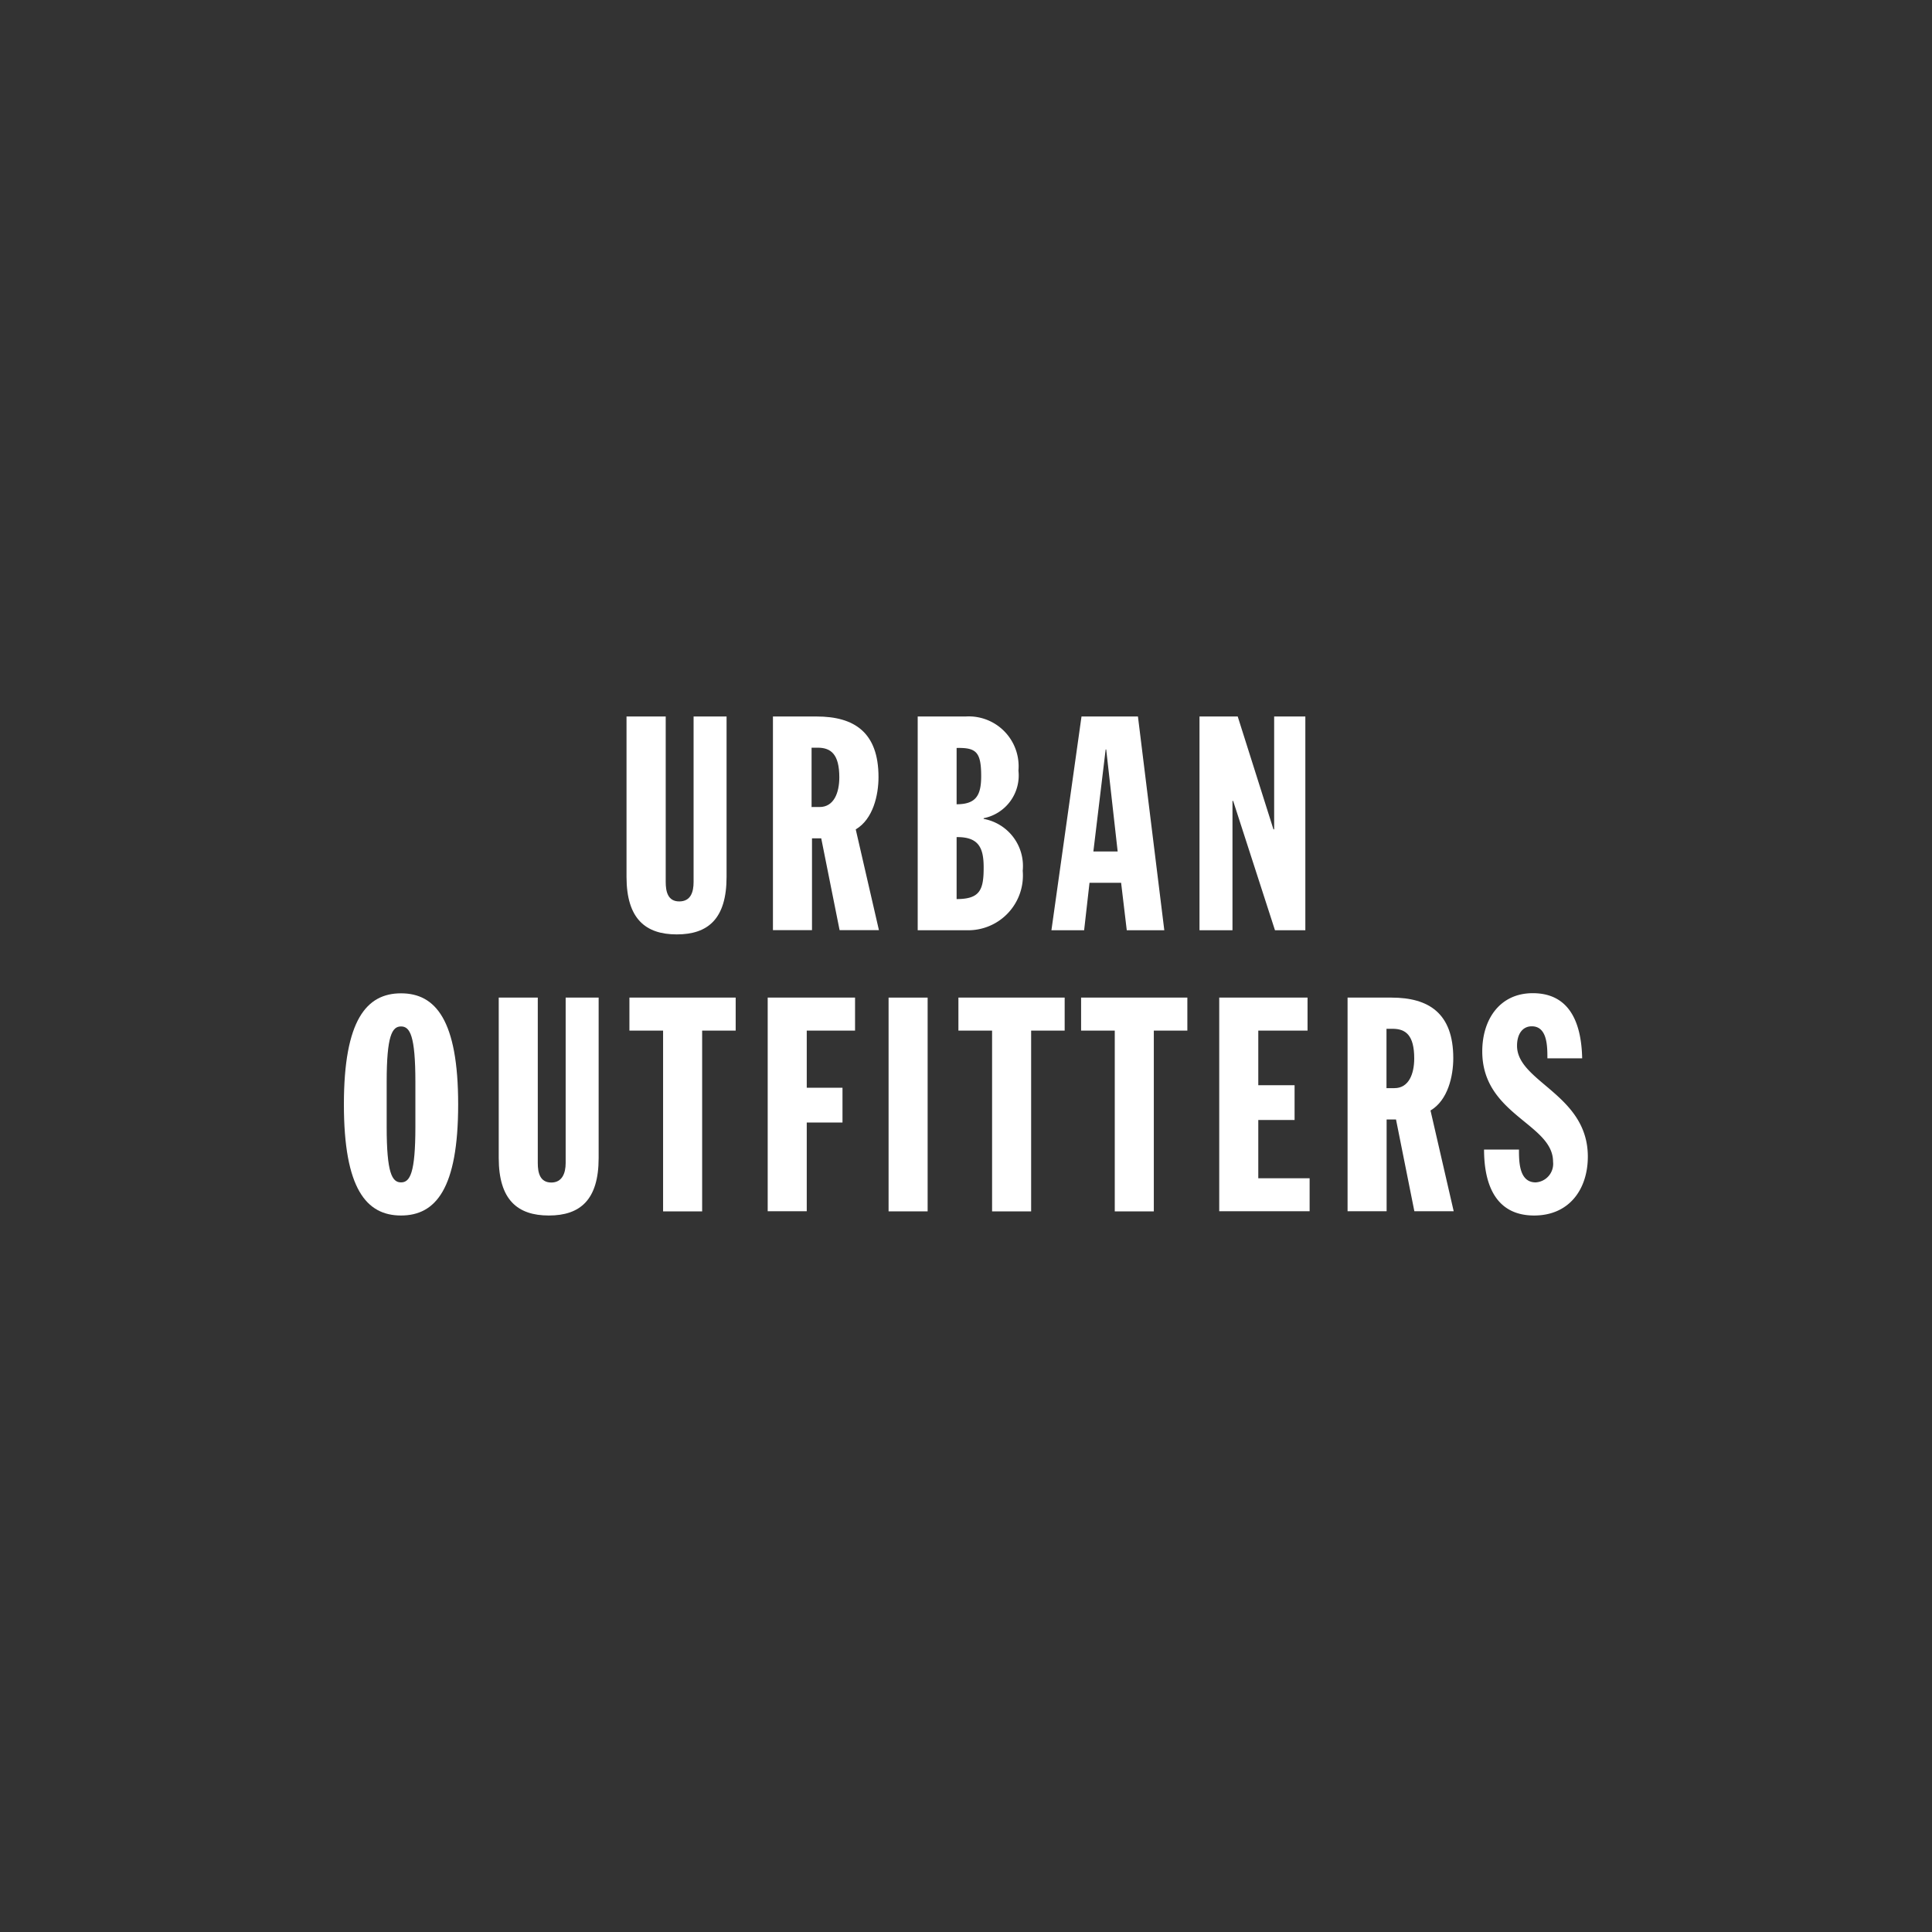 <svg id="RETAILER_LOGOS_URBAN_OUTFITTERS" data-name="RETAILER LOGOS_URBAN OUTFITTERS" xmlns="http://www.w3.org/2000/svg" width="140" height="140" viewBox="0 0 140 140">
  <rect x="0" y="0" width="140" height="140" fill="#333333" stroke="none"/>
  <g id="Group_3070" data-name="Group 3070">
    <g id="Group_3068" data-name="Group 3068">
      <path id="Path_7451" data-name="Path 7451" d="M45.41,51.92h2.83V63.91c0,.69.15,1.41.98,1.41s1.04-.67,1.04-1.41V51.92h2.39V63.54c0,3.05-1.35,4.17-3.61,4.17s-3.64-1.13-3.64-4.17V51.92Z" fill="#fff"/>
      <path id="Path_7452" data-name="Path 7452" d="M56,51.92h3.18c2.7,0,4.48,1.13,4.48,4.39,0,1.3-.39,3.05-1.65,3.79l1.68,7.3H60.84l-1.33-6.65h-.67V67.4H56.01V51.92Zm2.83,6.56h.56c1.04,0,1.43-1.04,1.43-2.15,0-1.68-.61-2.15-1.57-2.15h-.44v4.31h.01Z" fill="#fff"/>
      <path id="Path_7453" data-name="Path 7453" d="M66.49,51.92h3.48a3.613,3.613,0,0,1,3.83,3.92,3.157,3.157,0,0,1-2.52,3.45v.05a3.47,3.47,0,0,1,2.83,3.76,3.967,3.967,0,0,1-4,4.31H66.5V51.92h0Zm2.83,6.36c1.41,0,1.78-.65,1.78-2.04,0-1.76-.37-2.07-1.78-2.04v4.09Zm0,6.87c1.7,0,1.96-.67,1.96-2.29,0-1.41-.35-2.22-1.96-2.2v4.48Z" fill="#fff"/>
      <path id="Path_7454" data-name="Path 7454" d="M78.37,51.92h4.09l1.91,15.49H81.65l-.41-3.44H78.95l-.39,3.44H76.19Zm1.8,2.39h-.05l-.89,7.39h1.76l-.83-7.39h0Z" fill="#fff"/>
      <path id="Path_7455" data-name="Path 7455" d="M86.93,51.92h2.76l2.59,8.18h.05V51.92h2.26V67.41h-2.2l-3.03-9.37h-.05v9.37H86.92V51.92h0Z" fill="#fff"/>
    </g>
    <g id="Group_3069" data-name="Group 3069">
      <path id="Path_7456" data-name="Path 7456" d="M29.06,71.98c2.5,0,4.14,1.94,4.14,8.05s-1.63,8.05-4.14,8.05-4.14-1.94-4.14-8.05,1.64-8.05,4.14-8.05Zm-1.04,9.68c0,3.35.39,4.02,1.04,4.02s1.04-.67,1.04-4.02V78.4c0-3.35-.39-4.02-1.04-4.02s-1.04.67-1.04,4.02Z" fill="#fff"/>
      <path id="Path_7457" data-name="Path 7457" d="M36.14,72.29h2.83V84.28c0,.69.15,1.41.98,1.41.78,0,1.04-.67,1.04-1.41V72.29h2.39V83.91c0,3.05-1.35,4.17-3.61,4.17s-3.63-1.13-3.63-4.17V72.29h-.01Z" fill="#fff"/>
      <path id="Path_7458" data-name="Path 7458" d="M48.04,74.68H45.61V72.29h7.7v2.39H50.88v13.1H48.05V74.68h0Z" fill="#fff"/>
      <path id="Path_7459" data-name="Path 7459" d="M55.63,72.29h6.33v2.39h-3.5v4.14h2.59v2.52H58.46v6.43H55.63V72.29Z" fill="#fff"/>
      <path id="Path_7460" data-name="Path 7460" d="M64.39,72.29h2.83V87.78H64.39Z" fill="#fff"/>
      <path id="Path_7461" data-name="Path 7461" d="M71.88,74.68H69.45V72.29h7.7v2.39H74.72v13.1H71.89V74.68h0Z" fill="#fff"/>
      <path id="Path_7462" data-name="Path 7462" d="M80.77,74.68H78.34V72.29h7.7v2.39H83.61v13.1H80.78V74.68h0Z" fill="#fff"/>
      <path id="Path_7463" data-name="Path 7463" d="M88.36,72.29h6.39v2.39H91.18v3.96h2.63v2.52H91.18v4.22H94.9v2.39H88.35V72.28h0Z" fill="#fff"/>
      <path id="Path_7464" data-name="Path 7464" d="M97.65,72.29h3.18c2.7,0,4.48,1.13,4.48,4.39,0,1.3-.39,3.05-1.65,3.79l1.68,7.3h-2.85l-1.33-6.65h-.68v6.65H97.65V72.29h0Zm2.83,6.56h.57c1.04,0,1.43-1.04,1.43-2.15,0-1.68-.61-2.15-1.57-2.15h-.44v4.31h0Z" fill="#fff"/>
      <path id="Path_7465" data-name="Path 7465" d="M110.07,83.29c0,.87,0,2.39,1.21,2.39a1.346,1.346,0,0,0,1.26-1.5c0-2.76-5.13-3.39-5.13-7.99,0-2.32,1.27-4.22,3.66-4.22,2.54,0,3.52,1.94,3.58,4.72h-2.52c0-.86,0-2.32-1.13-2.32-.68,0-1.07.57-1.07,1.41,0,2.63,5.13,3.52,5.13,8.03,0,2.37-1.35,4.27-3.89,4.27-3.03,0-3.63-2.65-3.63-4.78h2.52Z" fill="#fff"/>
    </g>
  </g>
  <rect id="Rectangle_1314" data-name="Rectangle 1314" width="140" height="140" fill="none"/>
</svg>
